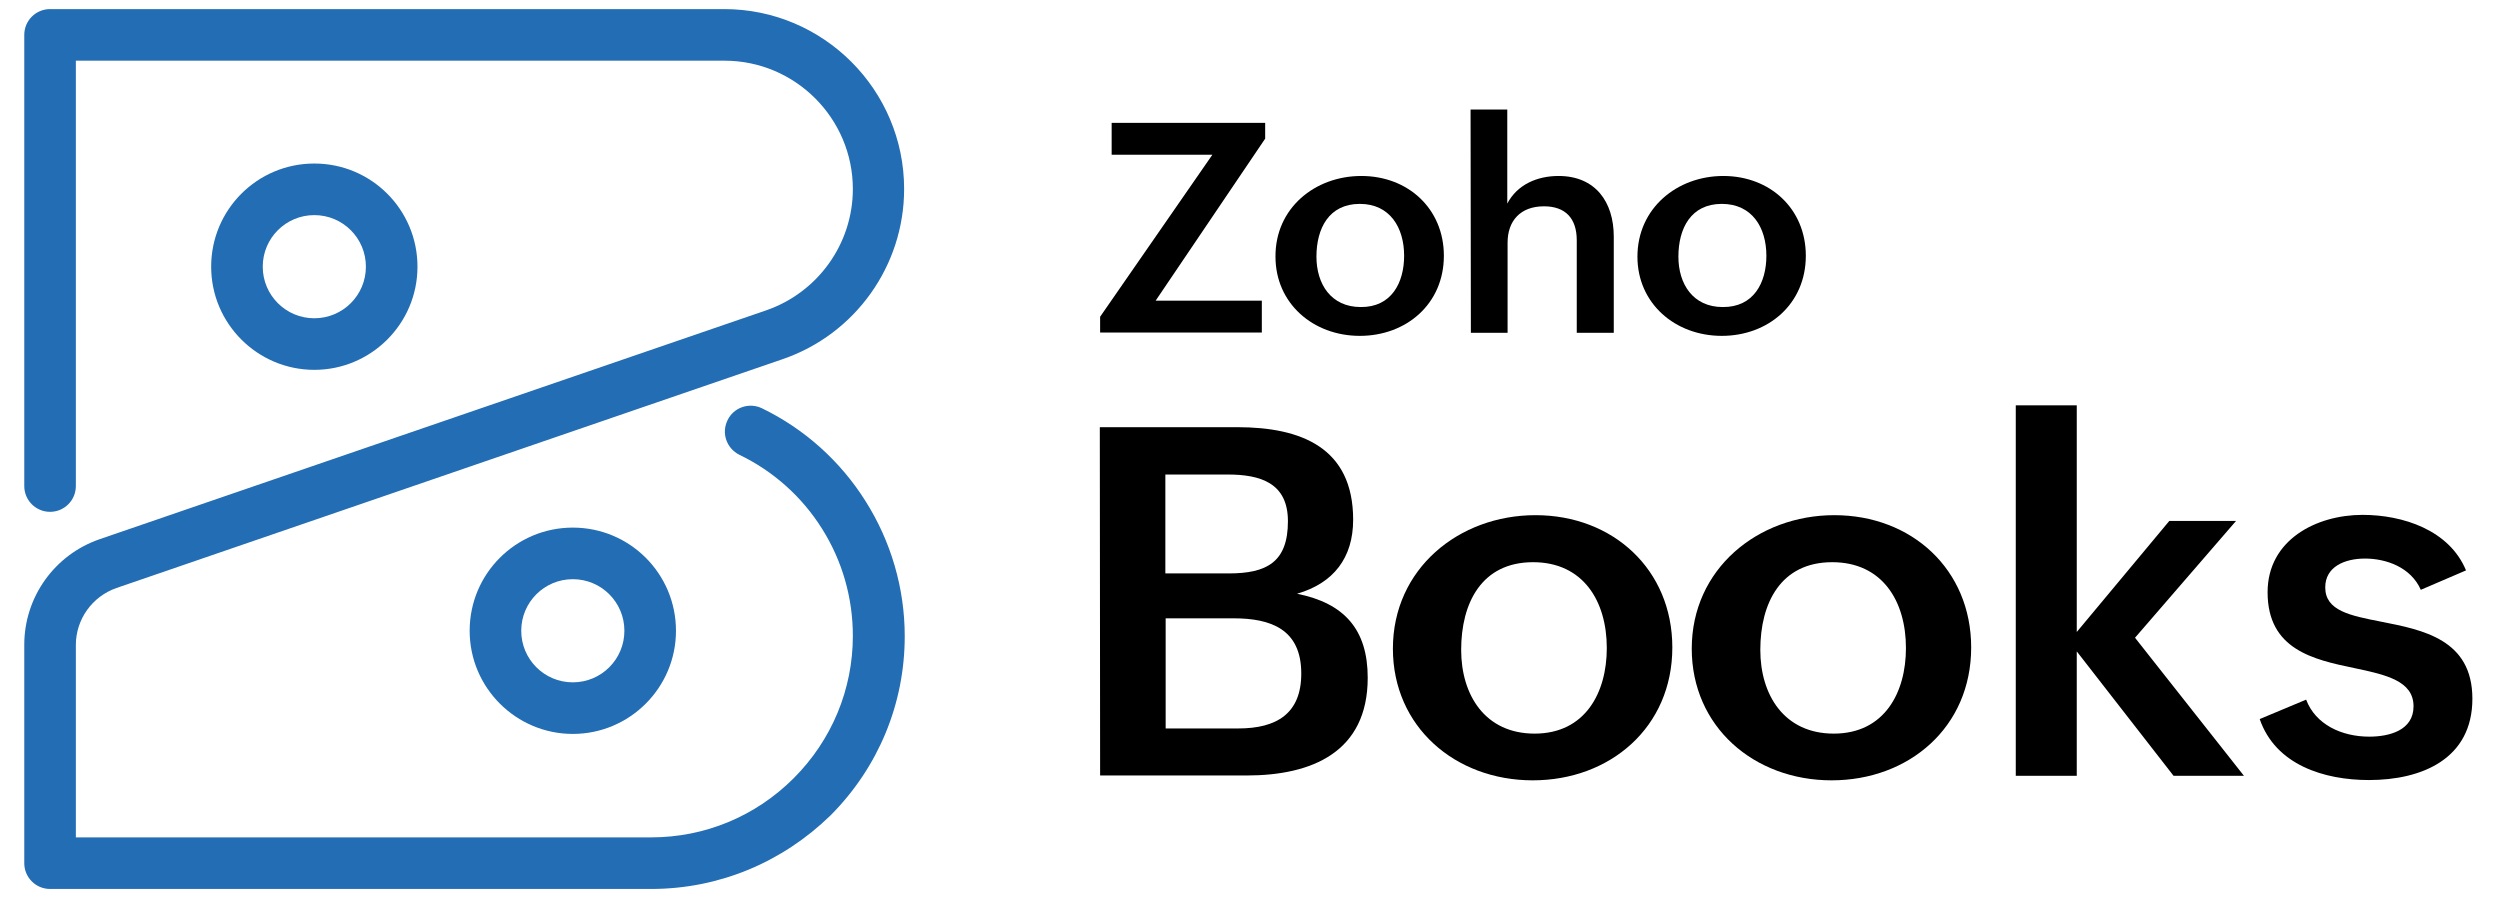 <?xml version="1.0" encoding="utf-8"?>
<!-- Generator: Adobe Illustrator 27.3.1, SVG Export Plug-In . SVG Version: 6.00 Build 0)  -->
<svg version="1.1" id="Layer_1" xmlns="http://www.w3.org/2000/svg" xmlns:xlink="http://www.w3.org/1999/xlink" x="0px" y="0px"
	 viewBox="0 0 824 296" style="enable-background:new 0 0 824 296;" xml:space="preserve">
<style type="text/css">
	.st0{fill:#226DB4;}
</style>
<g>
	<g>
		<path d="M362.5,140.8h45.3c21,0,38.2,6.7,38.2,30.5c0,12.5-6.4,20.9-18.5,24.4c15.6,3.1,23.3,11.8,23.3,27.7
			c0,24.5-18.4,32.2-39.9,32.2h-48.3L362.5,140.8L362.5,140.8z M405,189c12.5,0,19.5-3.7,19.5-17.2c0-12.6-9-15.4-19.9-15.4h-20.5
			V189H405z M408.1,240.1c12.7,0,20.8-4.9,20.8-18.1c0-14.6-10-18.2-22.3-18.2h-22.4v36.3H408.1L408.1,240.1z"/>
		<path d="M506.1,169.8c25.5,0,45.1,17.9,45.1,43.6c0,26.4-20.6,43.8-46,43.8c-25.6,0-46.1-17.7-46.1-43.4
			C459.1,187.5,480.8,169.8,506.1,169.8z M529.6,213.6c0-15.5-7.8-28.3-24.3-28.3c-17,0-23.7,13.5-23.7,28.9
			c0,14.9,7.9,27.6,24.2,27.6C522.5,241.8,529.6,228.3,529.6,213.6z"/>
		<path d="M604.6,169.8c25.5,0,45.1,17.9,45.1,43.6c0,26.4-20.6,43.8-46,43.8c-25.6,0-46.1-17.7-46.1-43.4
			C557.6,187.5,579.4,169.8,604.6,169.8z M628.2,213.6c0-15.5-7.8-28.3-24.3-28.3c-17,0-23.7,13.5-23.7,28.9
			c0,14.9,7.9,27.6,24.2,27.6C621.1,241.8,628.2,228.3,628.2,213.6z"/>
		<path d="M664.4,133.6h20.1v74.7l30.5-36.6h22l-33.3,38.5l35.9,45.5h-23.2l-31.9-41v41h-20.1V133.6z"/>
		<path d="M760.1,230.6c3.1,8.2,11.7,12.2,20.8,12.2c6.5,0,14.6-2,14.6-10c0-8.4-9.1-10.4-19.5-12.6c-13.5-2.8-28.6-6.1-28.6-25
			c0-17.3,16.1-25.5,31.3-25.5c13.3,0,28.6,5,34.1,18.3l-14.9,6.4c-3.3-7.5-11.5-10.3-18.4-10.3c-6.7,0-13.1,2.7-13.1,9.5
			c0,7.7,8.2,9.3,18.4,11.3c13.7,2.7,30.1,5.8,30.1,25.4c0,19.8-16.6,26.8-34.1,26.8c-14.8,0-30.8-5-36-20.1L760.1,230.6z"/>
	</g>
	<g>
		<path d="M362.6,104.4l37-53.4h-33.2V40.5H417v5.2l-36.1,53.4h35v10.5h-53.3V104.4L362.6,104.4z"/>
		<path d="M448.7,58c15.4,0,27.2,10.8,27.2,26.3c0,15.9-12.4,26.4-27.7,26.4c-15.4,0-27.8-10.7-27.8-26.1
			C420.3,68.6,433.4,58,448.7,58z M462.8,84.3c0-9.3-4.7-17.1-14.6-17.1c-10.2,0-14.3,8.1-14.3,17.4c0,9,4.8,16.6,14.6,16.6
			C458.6,101.3,462.8,93.2,462.8,84.3z"/>
		<path d="M484.7,36.1h12.1v31c3.3-6.3,9.9-9.1,16.9-9.1c12.1,0,18.2,8.5,18.2,20v31.7h-12.2V79.2c0-7.3-3.8-11.2-10.8-11.2
			c-7.8,0-12,4.8-12,12v29.7h-12.1L484.7,36.1L484.7,36.1z"/>
		<path d="M568,58c15.4,0,27.2,10.8,27.2,26.3c0,15.9-12.4,26.4-27.7,26.4c-15.4,0-27.8-10.7-27.8-26.1C539.7,68.6,552.8,58,568,58z
			 M582.2,84.3c0-9.3-4.7-17.1-14.7-17.1c-10.2,0-14.3,8.1-14.3,17.4c0,9,4.8,16.6,14.6,16.6C578,101.3,582.2,93.2,582.2,84.3z"/>
	</g>
</g>
<g>
	<g>
		<path class="st0" d="M214.6,293H16.5c-4.7,0-8.5-3.8-8.5-8.5v-72c0-15.7,10-29.7,24.9-34.8l219.6-75.4c17.1-5.9,28.6-22,28.6-40
			c0-23.3-19-42.3-42.3-42.3H25v140.2c0,4.7-3.8,8.5-8.5,8.5S8,164.9,8,160.2V11.5C8,6.8,11.8,3,16.5,3h222.2
			C271.4,3,298,29.6,298,62.3c0,25.3-16.1,47.9-40.1,56.1L38.4,193.8c-8,2.8-13.4,10.3-13.4,18.8V276h189.6c17.7,0,34.4-6.9,47-19.5
			c12.5-12.5,19.5-29.2,19.5-46.9c0-12.6-3.5-24.8-10.2-35.4c-6.6-10.5-16-18.9-27.2-24.3c-4.2-2.1-6-7.1-3.9-11.4
			c2-4.2,7.1-6,11.4-3.9c14,6.8,25.8,17.4,34.1,30.6c8.4,13.3,12.9,28.7,12.9,44.5c0,22.3-8.7,43.2-24.4,59
			C257.8,284.3,236.9,293,214.6,293z"/>
	</g>
	<g>
		<path class="st0" d="M103.6,121.9c-18.7,0-34-15.2-34-34s15.2-34,34-34s34,15.2,34,34S122.3,121.9,103.6,121.9z M103.6,70.9
			c-9.4,0-17,7.6-17,17s7.6,17,17,17s17-7.6,17-17S113,70.9,103.6,70.9z"/>
	</g>
	<g>
		<path class="st0" d="M188.8,241.9c-18.7,0-34-15.2-34-34s15.2-34,34-34s34,15.2,34,34S207.5,241.9,188.8,241.9z M188.8,190.9
			c-9.4,0-17,7.6-17,17s7.6,17,17,17s17-7.6,17-17S198.2,190.9,188.8,190.9z"/>
	</g>
</g>
</svg>